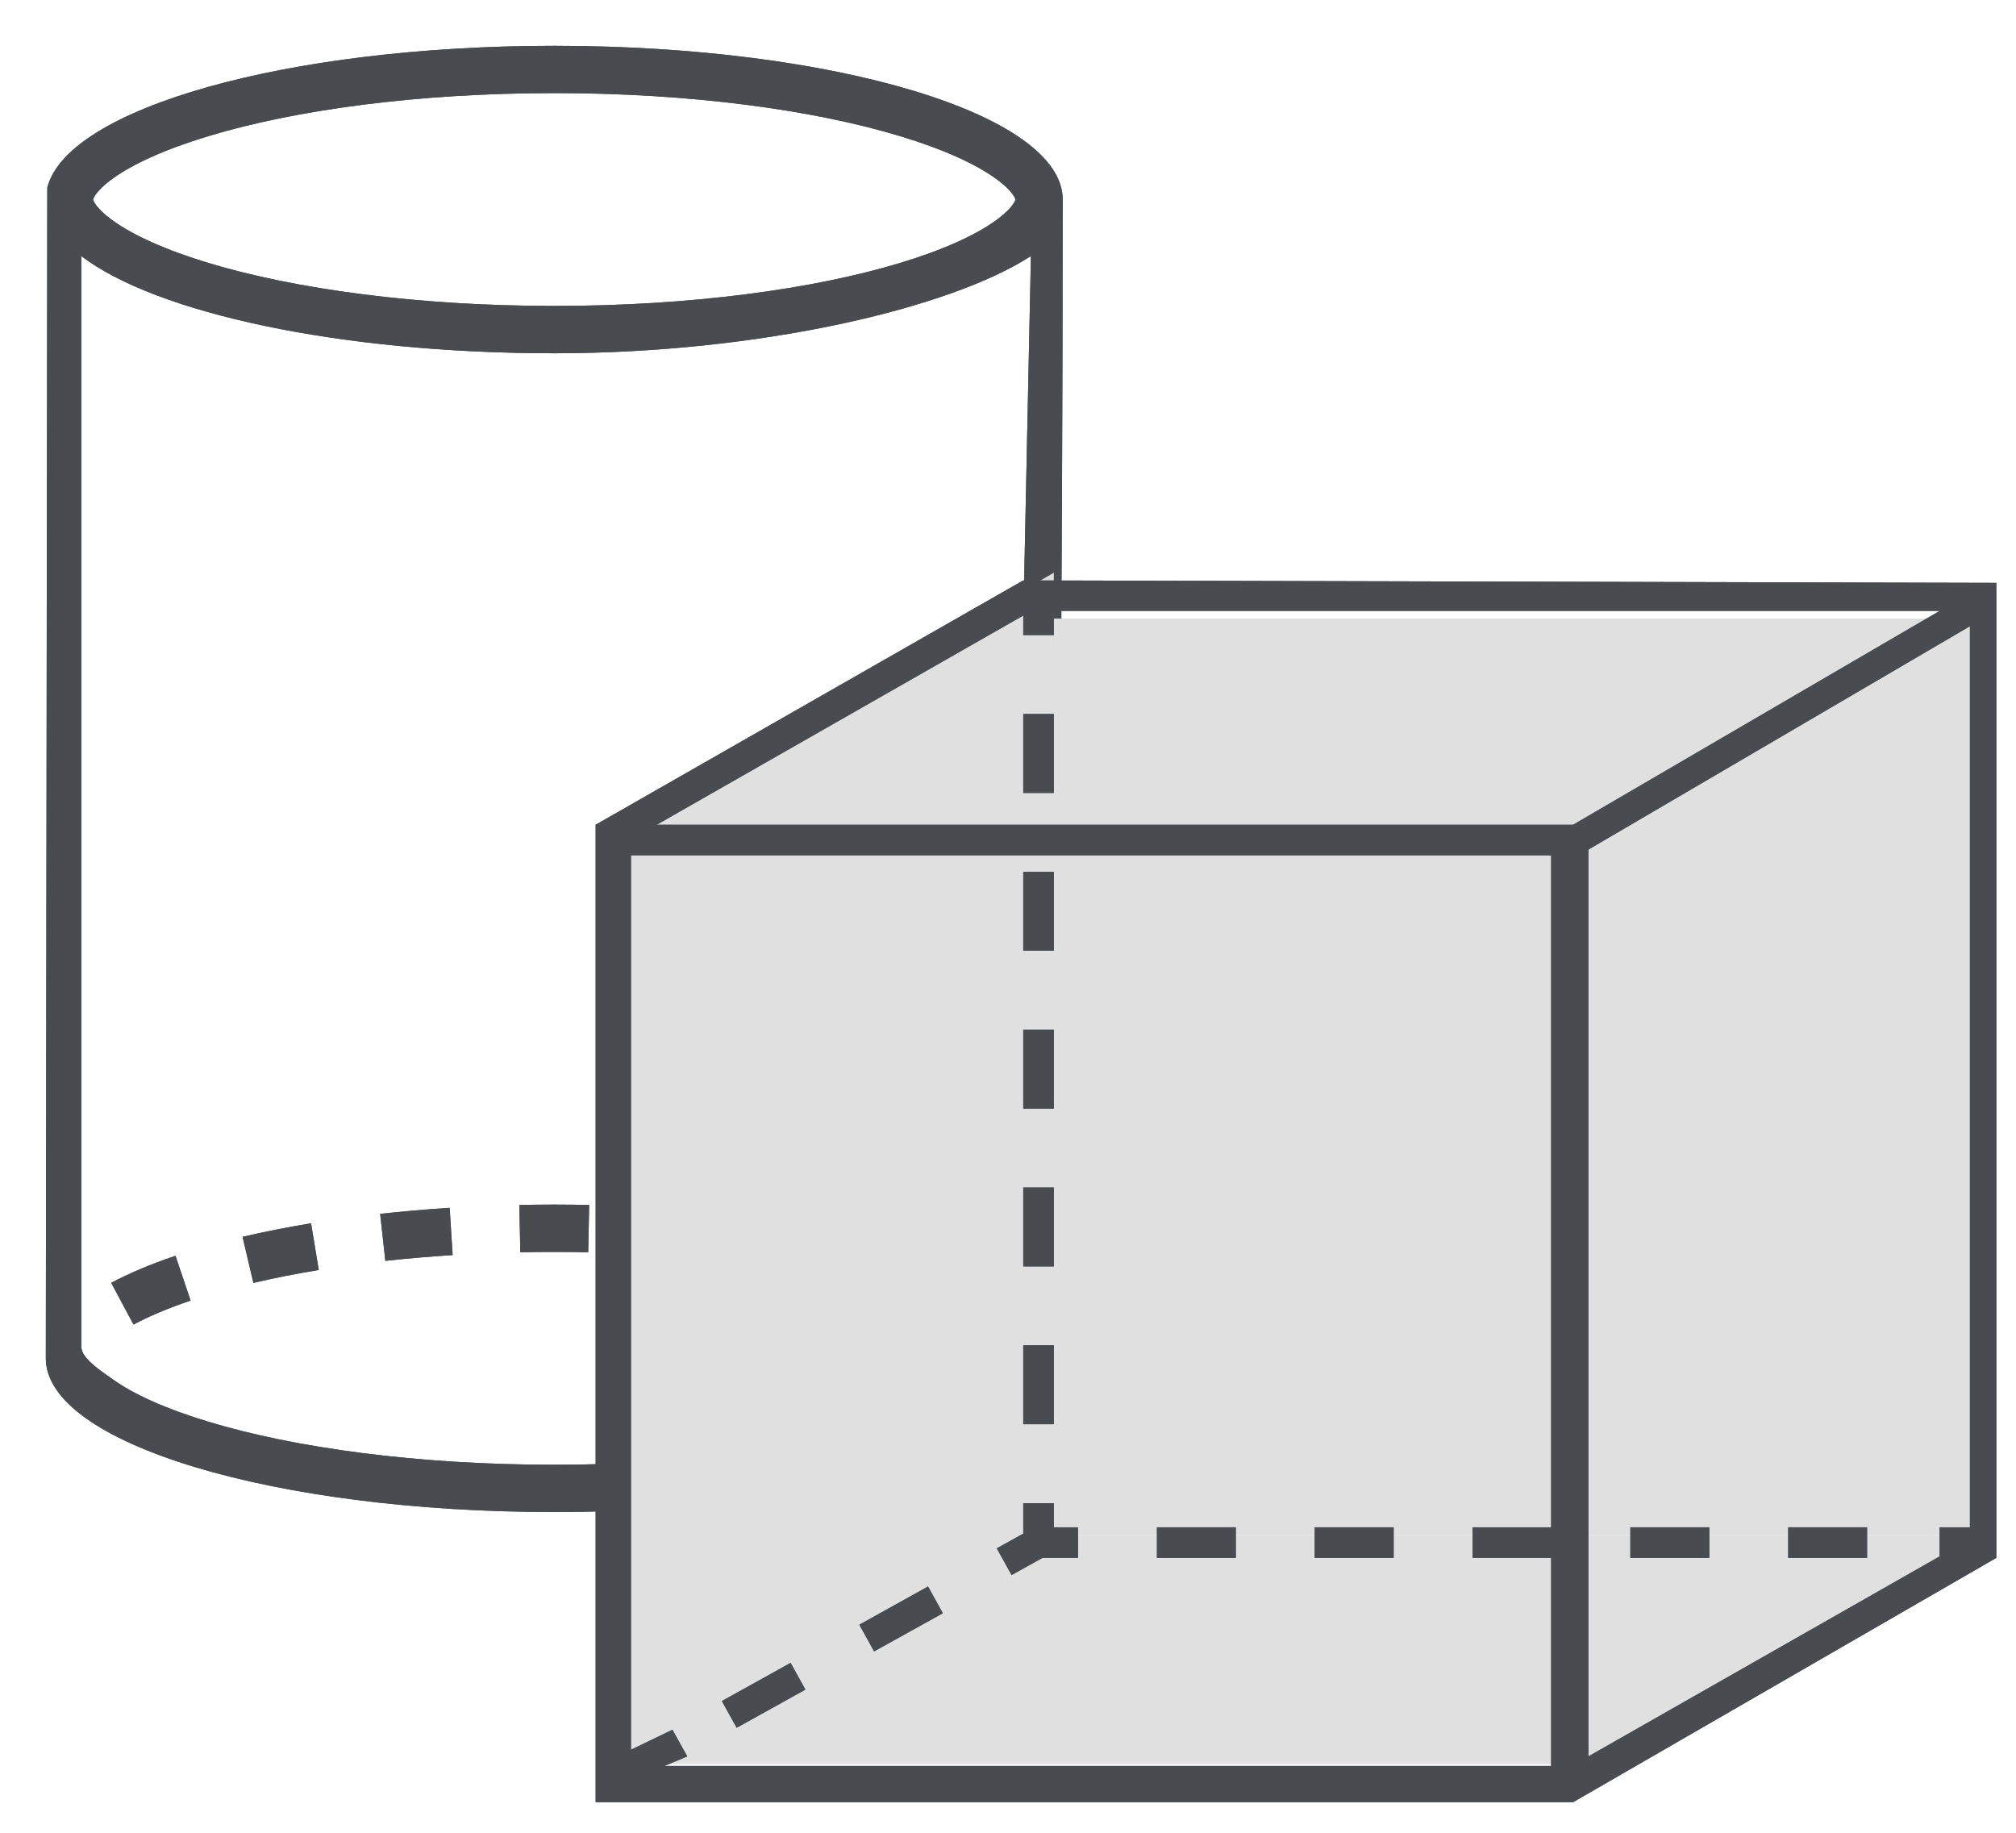 <svg width="44" height="40" viewBox="0 0 44 40" xmlns="http://www.w3.org/2000/svg">
<path fill="#484c51" d="M12.859 26.298C12.607 26.293 12.353 26.29 12.097 26.29C11.841 26.29 11.586 26.293 11.335 26.298L11.356 27.33C11.601 27.325 11.848 27.323 12.097 27.323C12.346 27.323 12.593 27.325 12.838 27.33L12.859 26.298Z" />
<path fill="#484c51" d="M14.38 26.361C14.899 26.394 15.406 26.438 15.896 26.492L15.783 27.518C15.309 27.466 14.819 27.424 14.314 27.392L14.38 26.361Z" />
<path fill="#484c51" d="M18.899 26.994C18.43 26.884 17.93 26.785 17.405 26.698L17.237 27.717C17.741 27.8 18.218 27.895 18.663 27.999L18.899 26.994Z" />
<path fill="#484c51" d="M21.766 27.998C21.37 27.786 20.898 27.588 20.364 27.407L20.034 28.385C20.528 28.552 20.944 28.729 21.279 28.908L21.766 27.998Z" />
<path fill="#484c51" d="M8.297 26.492C8.788 26.438 9.294 26.394 9.814 26.361L9.879 27.392C9.375 27.424 8.884 27.466 8.41 27.518L8.297 26.492Z" />
<path fill="#484c51" d="M6.789 26.698C6.263 26.785 5.764 26.884 5.294 26.994L5.53 27.999C5.975 27.895 6.452 27.8 6.957 27.717L6.789 26.698Z" />
<path fill="#484c51" d="M2.427 27.998C2.824 27.786 3.295 27.588 3.83 27.407L4.16 28.385C3.665 28.552 3.249 28.729 2.914 28.908L2.427 27.998Z" />
<path fill-rule="evenodd" fill="#484c51" clip-rule="evenodd" d="M23.194 4.355C23.194 2.502 18.225 1 12.097 1C6.255 1 1.468 2.365 1.032 4.097L1 29.645C1 31.498 5.968 33 12.097 33C17.645 33 22.242 31.769 23.063 30.161C23.096 21.561 23.194 12.951 23.194 4.355ZM22.5 5.588C20.735 6.734 16.553 7.71 12.097 7.71C7.409 7.71 3.4 6.831 1.774 5.588V29.387C1.774 29.62 2.112 29.858 2.385 30.05C2.415 30.071 2.444 30.091 2.472 30.111C2.905 30.421 3.599 30.742 4.549 31.029C6.436 31.6 9.105 31.968 12.097 31.968C15.089 31.968 17.758 31.6 19.645 31.029C20.309 30.828 22 30.465 22 29.5L22.5 5.588ZM22.161 4.355L22.161 4.357C22.161 4.357 22.16 4.362 22.158 4.369C22.153 4.383 22.142 4.41 22.113 4.452C22.054 4.54 21.935 4.668 21.721 4.821C21.288 5.13 20.595 5.452 19.645 5.739C17.758 6.309 15.089 6.677 12.097 6.677C9.105 6.677 6.436 6.309 4.549 5.739C3.599 5.452 2.905 5.13 2.472 4.821C2.258 4.668 2.14 4.54 2.08 4.452C2.052 4.41 2.04 4.383 2.036 4.369C2.034 4.362 2.032 4.357 2.032 4.357L2.032 4.355L2.032 4.353C2.032 4.353 2.034 4.347 2.036 4.341C2.04 4.327 2.052 4.299 2.08 4.257C2.14 4.169 2.258 4.042 2.472 3.889C2.905 3.579 3.599 3.258 4.549 2.971C6.436 2.4 9.105 2.032 12.097 2.032C15.089 2.032 17.758 2.4 19.645 2.971C20.595 3.258 21.288 3.579 21.721 3.889C21.935 4.042 22.054 4.169 22.113 4.257C22.142 4.299 22.153 4.327 22.158 4.341L22.16 4.347C22.16 4.35 22.161 4.353 22.161 4.353L22.161 4.355Z" />
<path fill="#484c51" d="M12.859 26.298C12.607 26.293 12.353 26.29 12.097 26.29C11.841 26.29 11.586 26.293 11.335 26.298L11.356 27.33C11.601 27.325 11.848 27.323 12.097 27.323C12.346 27.323 12.593 27.325 12.838 27.33L12.859 26.298Z"  stroke-width="0.3"/>
<path fill="#484c51" d="M14.38 26.361C14.899 26.394 15.406 26.438 15.896 26.492L15.783 27.518C15.309 27.466 14.819 27.424 14.314 27.392L14.38 26.361Z"  stroke-width="0.3"/>
<path fill="#484c51" d="M18.899 26.994C18.43 26.884 17.93 26.785 17.405 26.698L17.237 27.717C17.741 27.8 18.218 27.895 18.663 27.999L18.899 26.994Z"  stroke-width="0.3"/>
<path fill="#484c51" d="M21.766 27.998C21.37 27.786 20.898 27.588 20.364 27.407L20.034 28.385C20.528 28.552 20.944 28.729 21.279 28.908L21.766 27.998Z"  stroke-width="0.3"/>
<path fill="#484c51" d="M8.297 26.492C8.788 26.438 9.294 26.394 9.814 26.361L9.879 27.392C9.375 27.424 8.884 27.466 8.41 27.518L8.297 26.492Z"  stroke-width="0.3"/>
<path fill="#484c51" d="M6.789 26.698C6.263 26.785 5.764 26.884 5.294 26.994L5.53 27.999C5.975 27.895 6.452 27.8 6.957 27.717L6.789 26.698Z"  stroke-width="0.3"/>
<path fill="#484c51" d="M2.427 27.998C2.824 27.786 3.295 27.588 3.83 27.407L4.16 28.385C3.665 28.552 3.249 28.729 2.914 28.908L2.427 27.998Z"  stroke-width="0.3"/>
<path fill-rule="evenodd" fill="#484c51" clip-rule="evenodd" d="M23.194 4.355C23.194 2.502 18.225 1 12.097 1C6.255 1 1.468 2.365 1.032 4.097L1 29.645C1 31.498 5.968 33 12.097 33C17.645 33 22.242 31.769 23.063 30.161C23.096 21.561 23.194 12.951 23.194 4.355ZM22.5 5.588C20.735 6.734 16.553 7.71 12.097 7.71C7.409 7.71 3.4 6.831 1.774 5.588V29.387C1.774 29.62 2.112 29.858 2.385 30.05C2.415 30.071 2.444 30.091 2.472 30.111C2.905 30.421 3.599 30.742 4.549 31.029C6.436 31.6 9.105 31.968 12.097 31.968C15.089 31.968 17.758 31.6 19.645 31.029C20.309 30.828 22 30.465 22 29.5L22.5 5.588ZM22.161 4.355L22.161 4.357C22.161 4.357 22.16 4.362 22.158 4.369C22.153 4.383 22.142 4.41 22.113 4.452C22.054 4.54 21.935 4.668 21.721 4.821C21.288 5.13 20.595 5.452 19.645 5.739C17.758 6.309 15.089 6.677 12.097 6.677C9.105 6.677 6.436 6.309 4.549 5.739C3.599 5.452 2.905 5.13 2.472 4.821C2.258 4.668 2.14 4.54 2.08 4.452C2.052 4.41 2.04 4.383 2.036 4.369C2.034 4.362 2.032 4.357 2.032 4.357L2.032 4.355L2.032 4.353C2.032 4.353 2.034 4.347 2.036 4.341C2.04 4.327 2.052 4.299 2.08 4.257C2.14 4.169 2.258 4.042 2.472 3.889C2.905 3.579 3.599 3.258 4.549 2.971C6.436 2.4 9.105 2.032 12.097 2.032C15.089 2.032 17.758 2.4 19.645 2.971C20.595 3.258 21.288 3.579 21.721 3.889C21.935 4.042 22.054 4.169 22.113 4.257C22.142 4.299 22.153 4.327 22.158 4.341L22.16 4.347C22.16 4.35 22.161 4.353 22.161 4.353L22.161 4.355Z"  stroke-width="0.3"/>
<path d="M34.5 38.5H13.5L22.5 33.5H43.5L34.5 38.5Z" fill="#E0E0E0"/>
<path d="M13.5 38.5V18L23 12.5V33.5L13.5 38.5Z" fill="#E0E0E0"/>
<path d="M43 13.5H23L22.5 33.5H43V13.5Z" fill="#E0E0E0"/>
<path fill="#484c51" d="M22.333 17.306V15.583H23V17.306H22.333Z" />
<path fill="#484c51" d="M22.333 20.75V19.028H23V20.75H22.333Z" />
<path fill="#484c51" d="M22.333 24.194V22.472H23V24.194H22.333Z" />
<path fill="#484c51" d="M22.333 27.639V25.917H23V27.639H22.333Z" />
<path fill="#484c51" d="M22.333 31.083V29.361H23V31.083H22.333Z" />
<path fill="#484c51" d="M22.333 33.471V32.806H23V33.333H23.528V34H22.753L22.078 34.375L21.755 33.792L22.333 33.471Z" />
<path fill="#484c51" d="M26.972 34H25.25V33.333H26.972V34Z" />
<path fill="#484c51" d="M30.417 34H28.694V33.333H30.417V34Z" />
<path fill="#484c51" d="M19.078 36.041L20.578 35.208L20.255 34.625L18.755 35.459L19.078 36.041Z" />
<path fill="#484c51" d="M16.078 37.708L17.578 36.875L17.255 36.292L15.755 37.125L16.078 37.708Z" />
<path fill="#484c51" d="M37.306 34H35.583V33.333H37.306V34Z" />
<path fill="#484c51" d="M40.75 34H39.028V33.333H40.75V34Z" />
<path fill-rule="evenodd" fill="#484c51" clip-rule="evenodd" d="M22.333 12.667L13 18V39.333H34.333L43.571 34V12.721L22.333 12.667ZM14.333 18L22.333 13.434V13.861H23V13.333H42.333L34.333 18H14.333ZM33.854 18.667H13.771V38.188L14.676 37.751L15 38.333L14.5 38.542H33.854V34H32.139V33.333H33.854V18.667ZM34.667 18.542L42.994 13.667L42.994 33.333H42.333V33.968L34.667 38.333V18.542Z" />
<path fill="#484c51" d="M22.333 17.306V15.583H23V17.306H22.333Z"  stroke-width="0.5"/>
<path fill="#484c51" d="M22.333 20.75V19.028H23V20.75H22.333Z"  stroke-width="0.5"/>
<path fill="#484c51" d="M22.333 24.194V22.472H23V24.194H22.333Z"  stroke-width="0.5"/>
<path fill="#484c51" d="M22.333 27.639V25.917H23V27.639H22.333Z"  stroke-width="0.5"/>
<path fill="#484c51" d="M22.333 31.083V29.361H23V31.083H22.333Z"  stroke-width="0.5"/>
<path fill="#484c51" d="M22.333 33.471V32.806H23V33.333H23.528V34H22.753L22.078 34.375L21.755 33.792L22.333 33.471Z"  stroke-width="0.5"/>
<path fill="#484c51" d="M26.972 34H25.25V33.333H26.972V34Z"  stroke-width="0.5"/>
<path fill="#484c51" d="M30.417 34H28.694V33.333H30.417V34Z"  stroke-width="0.5"/>
<path fill="#484c51" d="M19.078 36.041L20.578 35.208L20.255 34.625L18.755 35.459L19.078 36.041Z"  stroke-width="0.5"/>
<path fill="#484c51" d="M16.078 37.708L17.578 36.875L17.255 36.292L15.755 37.125L16.078 37.708Z"  stroke-width="0.5"/>
<path fill="#484c51" d="M37.306 34H35.583V33.333H37.306V34Z"  stroke-width="0.5"/>
<path fill="#484c51" d="M40.75 34H39.028V33.333H40.75V34Z"  stroke-width="0.5"/>
<path fill-rule="evenodd" fill="#484c51" clip-rule="evenodd" d="M22.333 12.667L13 18V39.333H34.333L43.571 34V12.721L22.333 12.667ZM14.333 18L22.333 13.434V13.861H23V13.333H42.333L34.333 18H14.333ZM33.854 18.667H13.771V38.188L14.676 37.751L15 38.333L14.5 38.542H33.854V34H32.139V33.333H33.854V18.667ZM34.667 18.542L42.994 13.667L42.994 33.333H42.333V33.968L34.667 38.333V18.542Z"  stroke-width="0.5"/>
</svg>
